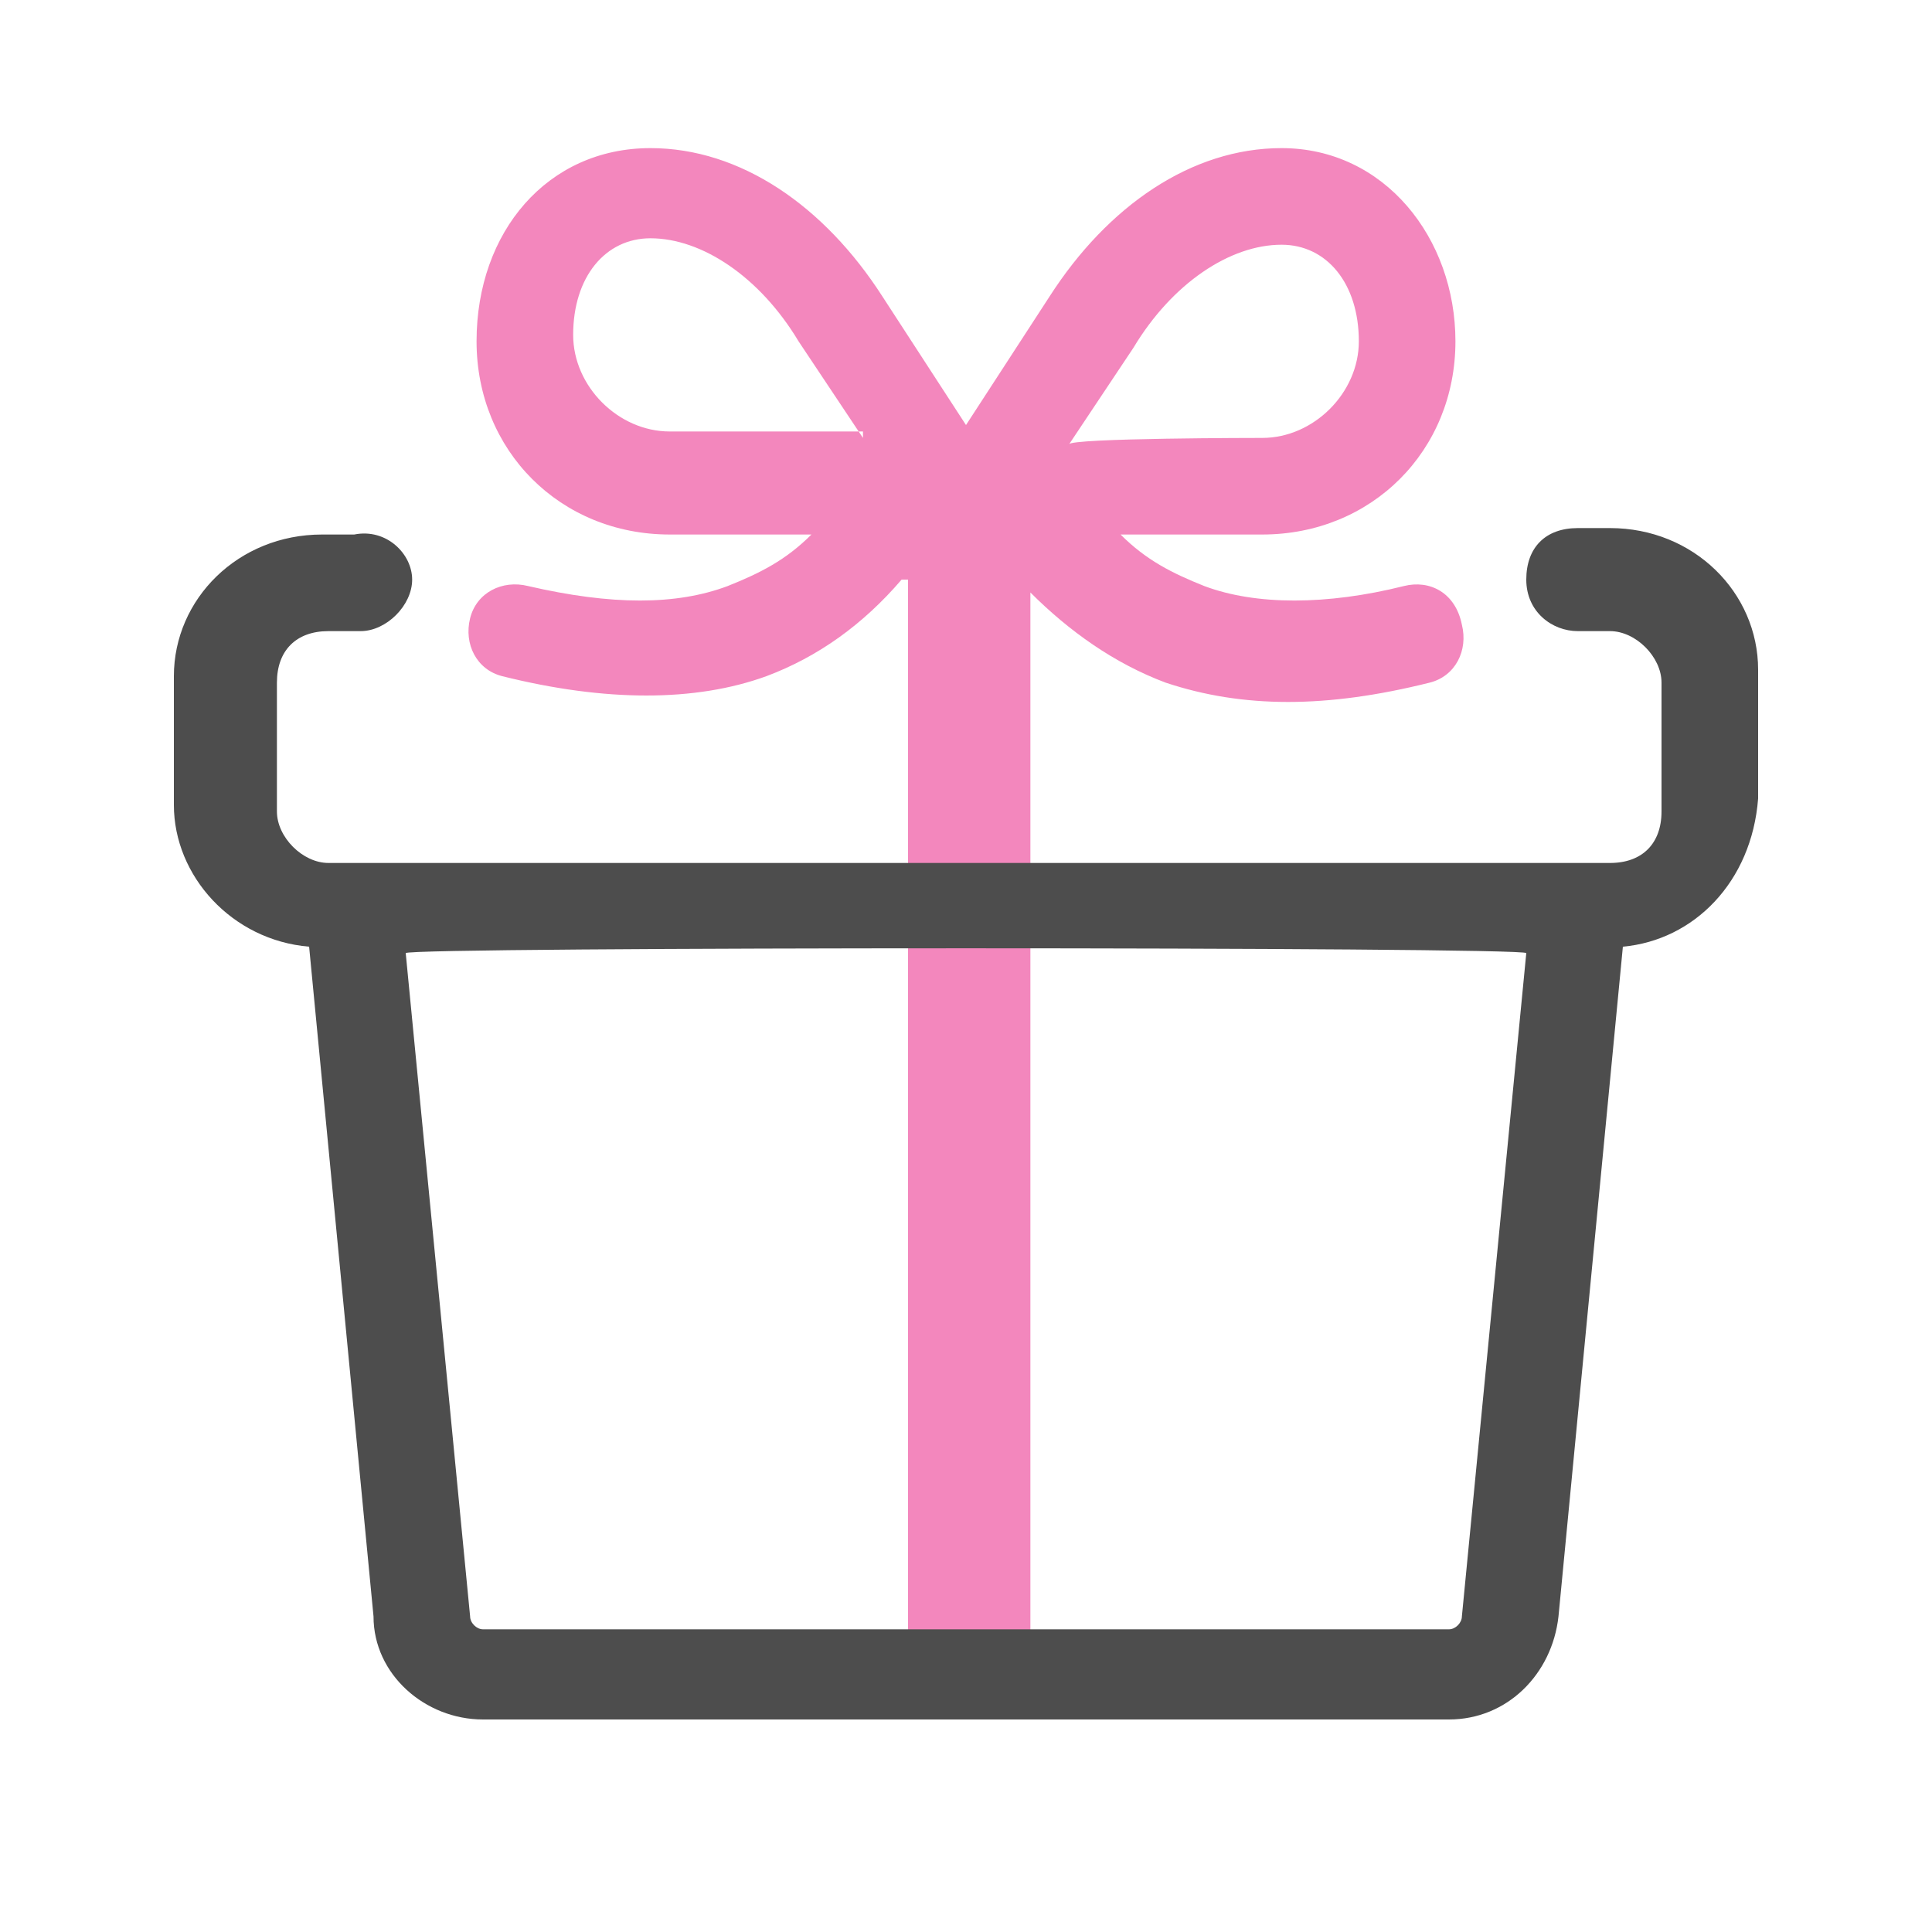 <?xml version="1.0" encoding="utf-8"?>
<!-- Generator: Adobe Illustrator 27.9.0, SVG Export Plug-In . SVG Version: 6.00 Build 0)  -->
<svg version="1.1" id="Layer_1" xmlns="http://www.w3.org/2000/svg" xmlns:xlink="http://www.w3.org/1999/xlink" x="0px" y="0px"
	 viewBox="0 0 30 30" style="enable-background:new 0 0 30 30;" xml:space="preserve">
<style type="text/css">
	.st0{fill-rule:evenodd;clip-rule:evenodd;fill:#F387BD;}
	.st1{fill:#4D4D4D;}
</style>
<g>
	<path class="st0" d="M14,9c-0.6,0.7-1.3,1.2-2.1,1.5c-1.1,0.4-2.5,0.4-4.1,0C7.4,10.4,7.2,10,7.3,9.6C7.4,9.2,7.8,9,8.2,9.1
		c1.3,0.3,2.3,0.3,3.1,0c0.5-0.2,0.9-0.4,1.3-0.8h-2.2c-1.7,0-3-1.3-3-3c0-1.7,1.1-3,2.7-3c1.4,0,2.7,0.9,3.6,2.3l1.3,2l1.3-2
		c0.9-1.4,2.2-2.3,3.6-2.3c1.6,0,2.7,1.4,2.7,3c0,1.7-1.3,3-3,3h-2.2c0.4,0.4,0.8,0.6,1.3,0.8c0.8,0.3,1.9,0.3,3.1,0
		c0.4-0.1,0.8,0.1,0.9,0.6c0.1,0.4-0.1,0.8-0.5,0.9c-1.6,0.4-2.9,0.4-4.1,0c-0.8-0.3-1.5-0.8-2.1-1.4v16.5c0,0.2-0.2,0.5-0.4,0.5
		c0,0,0,0,0,0h-1.1c-0.2,0-0.4-0.2-0.4-0.5l0,0V9z M19.6,6.8c0.8,0,1.5-0.7,1.5-1.5c0-0.9-0.5-1.5-1.2-1.5c-0.8,0-1.7,0.6-2.3,1.6
		l-1,1.5C16.6,6.8,19.6,6.8,19.6,6.8z M13.4,6.8l-1-1.5c-0.6-1-1.5-1.6-2.3-1.6c-0.7,0-1.2,0.6-1.2,1.5c0,0.8,0.7,1.5,1.5,1.5H13.4
		L13.4,6.8z"/>
	<path class="st1" d="M25.2,14.7l-1,10.4c-0.1,0.9-0.8,1.6-1.7,1.6h-15c-0.9,0-1.7-0.7-1.7-1.6l-1-10.4c-1.2-0.1-2.1-1.1-2.1-2.2v-2
		c0-1.2,1-2.2,2.3-2.2h0.5C6,8.2,6.4,8.6,6.4,9S6,9.8,5.6,9.8H5.1c-0.5,0-0.8,0.3-0.8,0.8v2c0,0.4,0.4,0.8,0.8,0.8h19.9
		c0.5,0,0.8-0.3,0.8-0.8v-2c0-0.4-0.4-0.8-0.8-0.8h-0.5c-0.4,0-0.8-0.3-0.8-0.8s0.3-0.8,0.8-0.8h0.5c1.3,0,2.3,1,2.3,2.2v2
		C27.2,13.7,26.3,14.6,25.2,14.7z M6.3,14.8l1,10.3c0,0.1,0.1,0.2,0.2,0.2h15c0.1,0,0.2-0.1,0.2-0.2l1-10.3
		C23.7,14.7,6.3,14.7,6.3,14.8z"/>
</g>
</svg>
